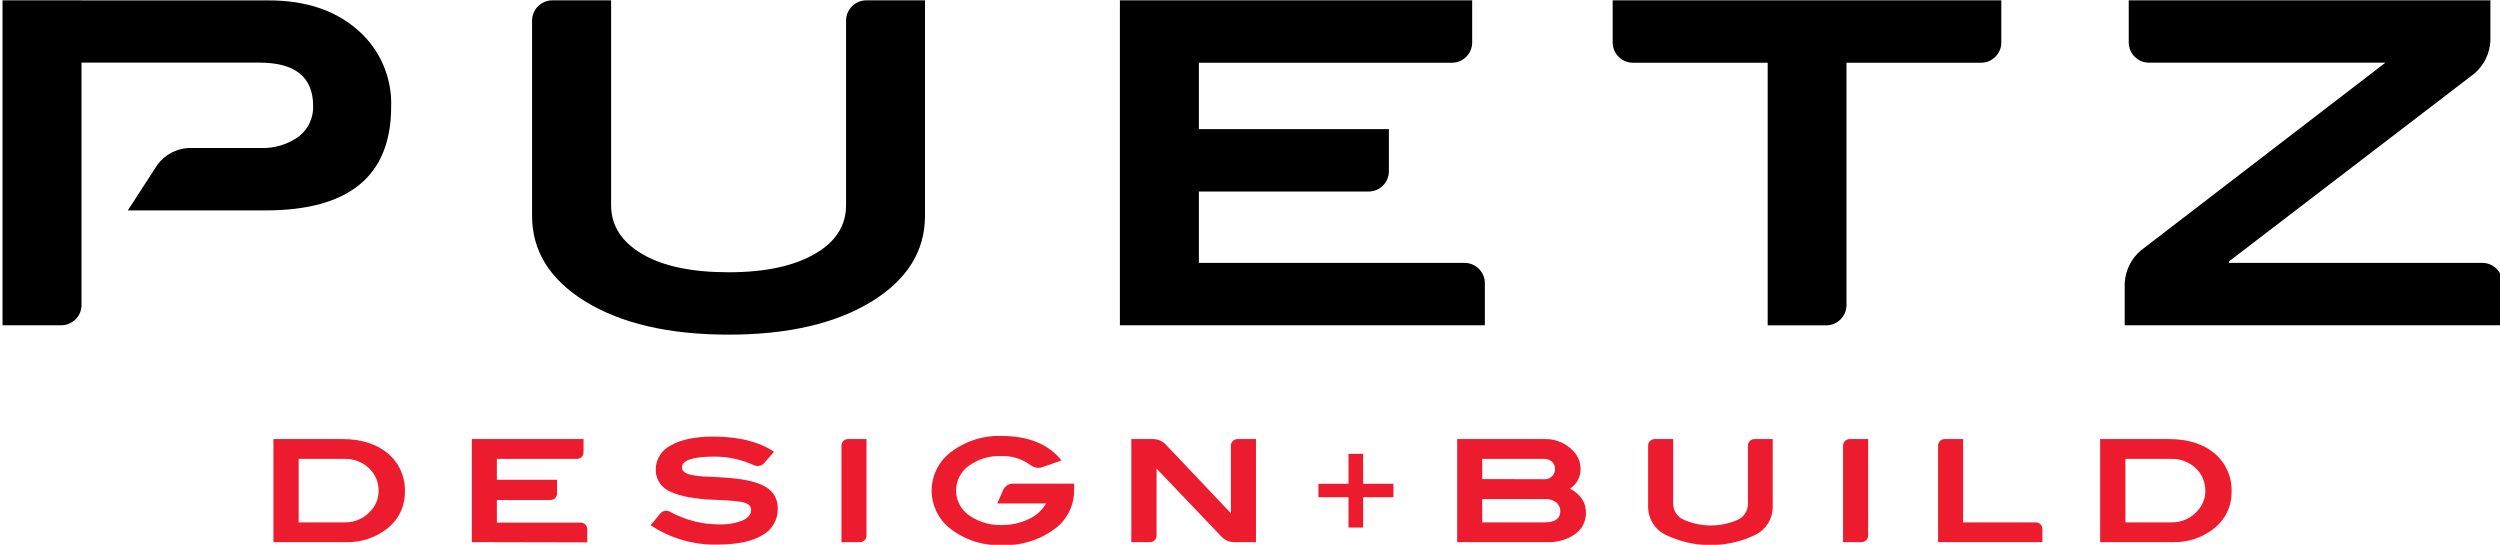 <?xml version="1.0" encoding="UTF-8" standalone="no"?><!DOCTYPE svg PUBLIC "-//W3C//DTD SVG 1.1//EN" "http://www.w3.org/Graphics/SVG/1.1/DTD/svg11.dtd"><svg width="100%" height="100%" viewBox="0 0 495 108" version="1.1" xmlns="http://www.w3.org/2000/svg" xmlns:xlink="http://www.w3.org/1999/xlink" xml:space="preserve" xmlns:serif="http://www.serif.com/" style="fill-rule:evenodd;clip-rule:evenodd;stroke-linejoin:round;stroke-miterlimit:2;"><rect id="logo-nopadding" x="0" y="0" width="495" height="107.875" style="fill:none;"/><clipPath id="_clip1"><rect x="0" y="0" width="495" height="107.875"/></clipPath><g clip-path="url(#_clip1)"><g><path d="M144.26,66.26c-11.84,0 -21.347,-2.22 -28.52,-6.66c-6.933,-4.333 -10.397,-9.96 -10.39,-16.88l0,-38.65c0,-2.194 1.806,-4 4,-4l11.65,0l0,40.58c0,4 2.06,7.25 6.18,9.66c4.12,2.41 9.82,3.6 17.1,3.6c7.28,0 13,-1.24 17.24,-3.74c4,-2.373 6,-5.547 6,-9.52l0,-36.58c0,-2.194 1.806,-4 4,-4l11.63,0l0,42.65c0,6.933 -3.467,12.56 -10.4,16.88c-7.167,4.44 -16.663,6.66 -28.49,6.66Z" style="fill-rule:nonzero;"/><path d="M221.74,64.4l0,-64.33l69.75,0l0,8.35c0,2.194 -1.806,4 -4,4l-50.11,0l0,13.15l37.62,0l0,8.35c0,2.194 -1.806,4 -4,4l-33.62,0l0,14.13l52.62,0c2.194,0 4,1.806 4,4l0,8.35l-72.26,0Z" style="fill-rule:nonzero;"/><path d="M392.25,12.42l-26.65,0l0,48c0,2.194 -1.806,4 -4,4l-11.6,0l0,-52l-26.69,0c-2.194,0 -4,-1.806 -4,-4l0,-8.35l76.95,0l0,8.35c0,2.194 -1.806,4 -4,4c-0.003,0 -0.007,0 -0.01,0Z" style="fill-rule:nonzero;"/><path d="M420.69,56.05c0.133,-2.488 1.279,-4.817 3.17,-6.44l48.45,-37.2l-46.82,0c-2.194,0 -4,-1.806 -4,-4l0,-8.34l71.61,0l0,8.06c-0.136,2.49 -1.286,4.819 -3.18,6.44l-48.56,37.17l0,0.31l50.14,0c2.194,0 4,1.806 4,4l0,8.35l-74.81,0l0,-8.35Z" style="fill-rule:nonzero;"/><path d="M0.5,0.07l0,64.33l11.64,0c2.194,0 4,-1.806 4,-4l0,-48l35.27,0c7.06,0.013 10.59,2.88 10.59,8.6c0.076,2.33 -0.965,4.562 -2.8,6c-2.228,1.623 -4.947,2.435 -7.7,2.3l-14.18,0c-2.459,0.133 -4.731,1.369 -6.18,3.36l-5.83,9l27.26,0c16.58,0 24.873,-6.843 24.88,-20.53c0.198,-5.821 -2.258,-11.428 -6.67,-15.23c-4.44,-3.88 -10.303,-5.82 -17.59,-5.82l-52.69,-0.01Z" style="fill-rule:nonzero;"/><path d="M347.71,105.82c-5.694,2.811 -12.386,2.811 -18.08,0c-1.999,-1.038 -3.27,-3.098 -3.3,-5.35l0,-12.25c0.005,-0.7 0.58,-1.275 1.28,-1.28l3.68,0l0,12.87c0.022,1.318 0.802,2.511 2,3.06c3.461,1.559 7.429,1.559 10.89,0c1.147,-0.562 1.887,-1.723 1.91,-3l0,-11.65c0.005,-0.7 0.58,-1.275 1.28,-1.28l3.63,0l0,13.53c-0.026,2.25 -1.293,4.311 -3.29,5.35Z" style="fill:#ed1b2e;fill-rule:nonzero;"/><path d="M198.66,96.94l-1.2,2.74l9.66,0c-0.774,1.355 -1.957,2.43 -3.38,3.07c-1.699,0.828 -3.57,1.242 -5.46,1.21c-2.121,0.057 -4.21,-0.521 -6,-1.66c-1.841,-1.074 -2.976,-3.051 -2.976,-5.182c0,-1.934 0.934,-3.752 2.506,-4.878c1.868,-1.359 4.143,-2.043 6.45,-1.94c2.086,-0.076 4.137,0.562 5.81,1.81c0.613,0.472 1.411,0.634 2.16,0.44l3.95,-1.38c-2.58,-3.233 -6.543,-4.85 -11.89,-4.85c-3.726,-0.125 -7.376,1.085 -10.29,3.41c-2.236,1.808 -3.537,4.535 -3.537,7.41c0,2.875 1.301,5.602 3.537,7.41c2.927,2.333 6.6,3.534 10.34,3.38c3.833,0.164 7.606,-1.018 10.66,-3.34c2.373,-1.816 3.739,-4.663 3.67,-7.65l0,-1.18l-12.22,0c-0.766,0.038 -1.453,0.491 -1.79,1.18Z" style="fill:#ed1b2e;fill-rule:nonzero;"/><path d="M244.16,107.34c-0.809,-0.039 -1.576,-0.369 -2.16,-0.93l-13,-13.63l0,13.28c0,0.702 -0.578,1.28 -1.28,1.28l-3.72,0l0,-20.4l4.52,0c0.807,0.047 1.571,0.377 2.16,0.93l12.94,13.66l0.1,0l0,-13.31c0.005,-0.7 0.58,-1.275 1.28,-1.28l3.68,0l0,20.4l-4.52,0Z" style="fill:#ed1b2e;fill-rule:nonzero;"/><path d="M67.83,86.94c3.78,0 6.78,1 9,2.86c2.214,1.876 3.446,4.67 3.34,7.57c0.05,2.899 -1.303,5.65 -3.63,7.38c-2.288,1.759 -5.115,2.675 -8,2.59l-14.4,0l0,-20.4l13.69,0Zm0.34,16.49c2.154,0.07 4.213,-0.907 5.52,-2.62c0.82,-0.993 1.269,-2.242 1.27,-3.53c0.051,-1.737 -0.649,-3.414 -1.92,-4.6c-1.327,-1.232 -3.091,-1.887 -4.9,-1.82l-9,0l0,12.57l9.03,0Z" style="fill:#ed1b2e;fill-rule:nonzero;"/><path d="M93.42,107.34l0,-20.4l22.12,0l0,2.64c0,0.702 -0.578,1.28 -1.28,1.28c-0.003,0 -0.007,0 -0.01,0l-15.87,0l0,4.14l11.92,0l0,2.64c0.001,0.023 0.002,0.047 0.002,0.07c0,0.708 -0.582,1.29 -1.29,1.29c-0.004,0 -0.008,0 -0.012,0l-10.62,0l0,4.48l16.62,0c0.702,0 1.28,0.578 1.28,1.28l0,2.63l-22.86,-0.05Z" style="fill:#ed1b2e;fill-rule:nonzero;"/><path d="M149.3,92.12c-2.45,-1.134 -5.12,-1.718 -7.82,-1.71c-4.3,0 -6.45,0.713 -6.45,2.14c0,0.7 0.59,1.18 1.78,1.47c1.12,0.222 2.258,0.342 3.4,0.36c2.28,0.11 3.71,0.2 4.32,0.26c3.333,0.3 5.71,0.9 7.13,1.8c1.528,0.893 2.43,2.573 2.33,4.34c0.038,2.17 -1.152,4.185 -3.07,5.2c-2,1.23 -5,1.84 -8.84,1.84c-4.705,0.126 -9.335,-1.209 -13.25,-3.82l1.9,-2.33c0.479,-0.547 1.279,-0.692 1.92,-0.35c2.954,1.635 6.274,2.498 9.65,2.51c1.624,0.071 3.246,-0.199 4.76,-0.79c1.11,-0.52 1.66,-1.21 1.66,-2.05c0,-0.84 -0.62,-1.35 -1.86,-1.61c-1.697,-0.236 -3.407,-0.369 -5.12,-0.4c-4.1,-0.16 -7.07,-0.7 -8.91,-1.6c-1.823,-0.686 -3.028,-2.452 -3,-4.4c0.009,-2.034 1.174,-3.895 3,-4.79c2,-1.16 4.78,-1.74 8.43,-1.74c5,0 9,1 12,3l-2,2.3c-0.513,0.516 -1.295,0.664 -1.96,0.37Z" style="fill:#ed1b2e;fill-rule:nonzero;"/><path d="M170.29,107.34l-3.68,0l0,-19.12c0,-0.702 0.578,-1.28 1.28,-1.28l3.68,0l0,19.12c0,0.702 -0.578,1.28 -1.28,1.28Z" style="fill:#ed1b2e;fill-rule:nonzero;"/><path d="M267,89.86l2.9,0l0,5.93l6,0l0,2.66l-6,0l0,6l-2.9,0l0,-6l-5.95,0l0,-2.66l5.95,0l0,-5.93Z" style="fill:#ed1b2e;fill-rule:nonzero;"/><path d="M310.87,96.75c2.1,1.16 3.15,2.737 3.15,4.73c0.041,1.651 -0.73,3.221 -2.06,4.2c-1.644,1.177 -3.64,1.763 -5.66,1.66l-17.78,0l0,-20.4l17.22,0c2.206,-0.092 4.342,0.799 5.83,2.43c0.888,0.932 1.383,2.172 1.38,3.46c0.032,1.577 -0.756,3.063 -2.08,3.92Zm-5,-1.86c0.54,0.006 1.059,-0.207 1.44,-0.59c0.39,-0.388 0.604,-0.92 0.59,-1.47c0.014,-0.541 -0.214,-1.062 -0.62,-1.42c-0.444,-0.379 -1.016,-0.576 -1.6,-0.55l-12.2,0l0,4l12.39,0.03Zm0,8.54c2,0 3.07,-0.74 3.07,-2.2c0.022,-0.679 -0.274,-1.33 -0.8,-1.76c-0.631,-0.468 -1.406,-0.702 -2.19,-0.66l-12.47,0l0,4.62l12.39,0Z" style="fill:#ed1b2e;fill-rule:nonzero;"/><path d="M383.74,88.22c0.005,-0.7 0.58,-1.275 1.28,-1.28l3.68,0l0,16.49l14.41,0c0.702,0 1.28,0.578 1.28,1.28l0,2.63l-20.65,0l0,-19.12Z" style="fill:#ed1b2e;fill-rule:nonzero;"/><path d="M429.52,86.94c3.78,0 6.78,1 9,2.86c2.207,1.88 3.436,4.672 3.33,7.57c0.05,2.899 -1.303,5.65 -3.63,7.38c-2.287,1.761 -5.115,2.676 -8,2.59l-14.39,0l0,-20.4l13.69,0Zm0.34,16.49c2.154,0.07 4.213,-0.907 5.52,-2.62c0.82,-0.993 1.269,-2.242 1.27,-3.53c0.049,-1.735 -0.646,-3.41 -1.91,-4.6c-1.331,-1.233 -3.098,-1.888 -4.91,-1.82l-9,0l0,12.57l9.03,0Z" style="fill:#ed1b2e;fill-rule:nonzero;"/><path d="M368.61,107.34l-3.68,0l0,-19.12c0,-0.702 0.578,-1.28 1.28,-1.28l3.68,0l0,19.12c0,0.702 -0.578,1.28 -1.28,1.28Z" style="fill:#ed1b2e;fill-rule:nonzero;"/></g></g></svg>